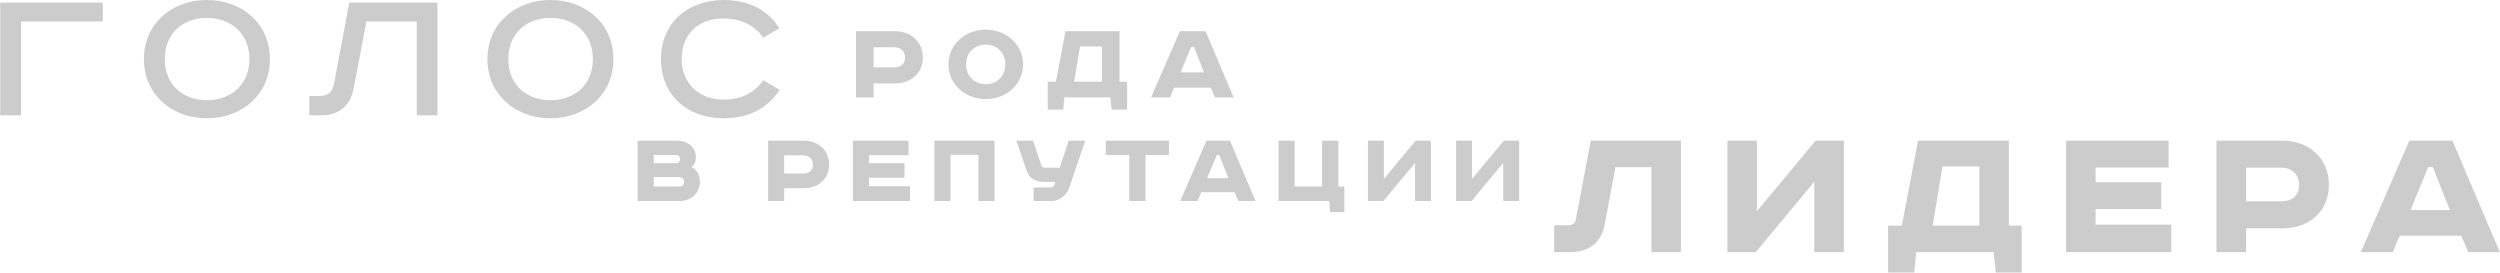 <?xml version="1.0" encoding="UTF-8"?> <svg xmlns="http://www.w3.org/2000/svg" xmlns:xlink="http://www.w3.org/1999/xlink" xml:space="preserve" width="166.548mm" height="18.154mm" version="1.0" style="shape-rendering:geometricPrecision; text-rendering:geometricPrecision; image-rendering:optimizeQuality; fill-rule:evenodd; clip-rule:evenodd" viewBox="0 0 16190 1765"> <defs> <style type="text/css"> .fil0 {fill:#CCCCCC;fill-rule:nonzero} </style> </defs> <g id="Слой_x0020_1">  <path class="fil0" d="M0 17l0 730 135 0 0 -608 530 0 0 -122 -665 0zm1066 366c0,-168 120,-267 273,-267 154,0 275,99 275,267 0,167 -121,266 -275,266 -153,0 -273,-99 -273,-266zm681 0c0,-231 -182,-383 -408,-383 -226,0 -408,152 -408,383 0,231 182,383 408,383 226,0 408,-152 408,-383zm514 -366l-100 532c-11,52 -44,73 -94,73l-65 0 0 125 74 0c114,0 193,-57 215,-181l81 -427 326 0 0 608 134 0 0 -730 -571 0zm1030 366c0,-168 120,-267 273,-267 155,0 275,99 275,267 0,167 -120,266 -275,266 -153,0 -273,-99 -273,-266zm681 0c0,-231 -182,-383 -408,-383 -225,0 -408,152 -408,383 0,231 183,383 408,383 226,0 408,-152 408,-383zm1075 -200c-75,-118 -198,-183 -362,-183 -228,0 -405,145 -405,383 0,236 173,383 405,383 167,0 287,-66 363,-184l-105 -62c-61,81 -139,125 -260,125 -160,0 -269,-108 -269,-262 0,-160 105,-263 269,-263 120,0 202,45 260,124l104 -61z"></path> <path class="fil0" d="M5543 202l0 429 114 0 0 -91 139 0c104,0 180,-66 180,-167 0,-102 -76,-171 -180,-171l-253 0zm114 104l135 0c40,0 69,26 69,67 0,42 -29,63 -69,63l-135 0 0 -130zm599 111c0,-78 56,-128 128,-128 70,0 126,50 126,128 0,78 -56,128 -126,128 -72,0 -128,-50 -128,-128zm369 0c0,-134 -113,-225 -241,-225 -128,0 -242,91 -242,225 0,134 114,225 242,225 128,0 241,-91 241,-225zm275 -215l-62 327 -53 0 0 181 100 0 8 -79 298 0 8 79 100 0 0 -181 -49 0 0 -327 -350 0zm94 99l142 0 0 228 -180 0 38 -228zm720 3l18 0 65 165 -152 0 69 -165zm-73 -102l-187 429 123 0 26 -63 238 0 27 63 121 0 -182 -429 -166 0z"></path> <path class="fil0" d="M4129 911l0 391 275 0c71,0 128,-54 128,-123 0,-49 -20,-78 -54,-98 18,-13 28,-37 28,-62 0,-66 -52,-108 -123,-108l-254 0zm104 93l146 0c18,0 25,17 25,27 0,12 -11,26 -21,26l-150 0 0 -53zm0 143l165 0c18,0 32,14 32,31 0,19 -13,30 -29,30l-168 0 0 -61zm741 -236l0 391 104 0 0 -83 127 0c94,0 164,-60 164,-152 0,-93 -70,-156 -164,-156l-231 0zm104 95l123 0c37,0 63,23 63,61 0,38 -26,57 -63,57l-123 0 0 -118zm445 -95l0 391 370 0 0 -96 -266 0 0 -55 230 0 0 -94 -230 0 0 -52 256 0 0 -94 -360 0zm528 0l0 391 104 0 0 -299 181 0 0 299 104 0 0 -391 -389 0zm531 0l63 185c19,56 52,82 114,82l75 0 -5 17c-4,12 -14,19 -25,19l-111 0 0 88 115 0c52,0 98,-35 115,-83l105 -308 -107 0 -59 175 -99 0c-9,0 -16,-5 -19,-14l-54 -161 -108 0zm579 0l0 93 152 0 0 298 105 0 0 -298 152 0 0 -93 -409 0zm719 93l16 0 59 150 -138 0 63 -150zm-67 -93l-170 391 112 0 24 -57 217 0 24 57 111 0 -166 -391 -152 0zm467 0l0 391 328 0 6 72 92 0 0 -166 -39 0 0 -297 -105 0 0 297 -178 0 0 -297 -104 0zm579 0l0 391 100 0 205 -247 0 247 103 0 0 -391 -99 0 -206 248 0 -248 -103 0zm571 0l0 391 100 0 205 -247 0 247 103 0 0 -391 -99 0 -206 248 0 -248 -103 0z"></path> <path class="fil0" d="M10302 911l-96 508c-5,27 -22,40 -48,40l-93 0 0 174 100 0c125,0 206,-56 229,-189l68 -361 233 0 0 550 191 0 0 -722 -584 0zm885 0l0 722 184 0 379 -456 0 456 191 0 0 -722 -183 0 -380 458 0 -458 -191 0zm1235 0l-105 550 -89 0 0 304 169 0 13 -132 501 0 15 132 167 0 0 -304 -83 0 0 -550 -588 0zm158 167l239 0 0 383 -302 0 63 -383zm801 -167l0 722 681 0 0 -178 -490 0 0 -101 425 0 0 -174 -425 0 0 -95 473 0 0 -174 -664 0zm974 0l0 722 192 0 0 -154 235 0c174,0 301,-110 301,-281 0,-171 -127,-287 -301,-287l-427 0zm192 175l227 0c68,0 116,43 116,112 0,71 -48,106 -116,106l-227 0 0 -218zm1179 -4l30 0 110 278 -254 0 114 -278zm-122 -171l-314 722 207 0 44 -106 399 0 46 106 204 0 -307 -722 -279 0z"></path> </g> </svg> 